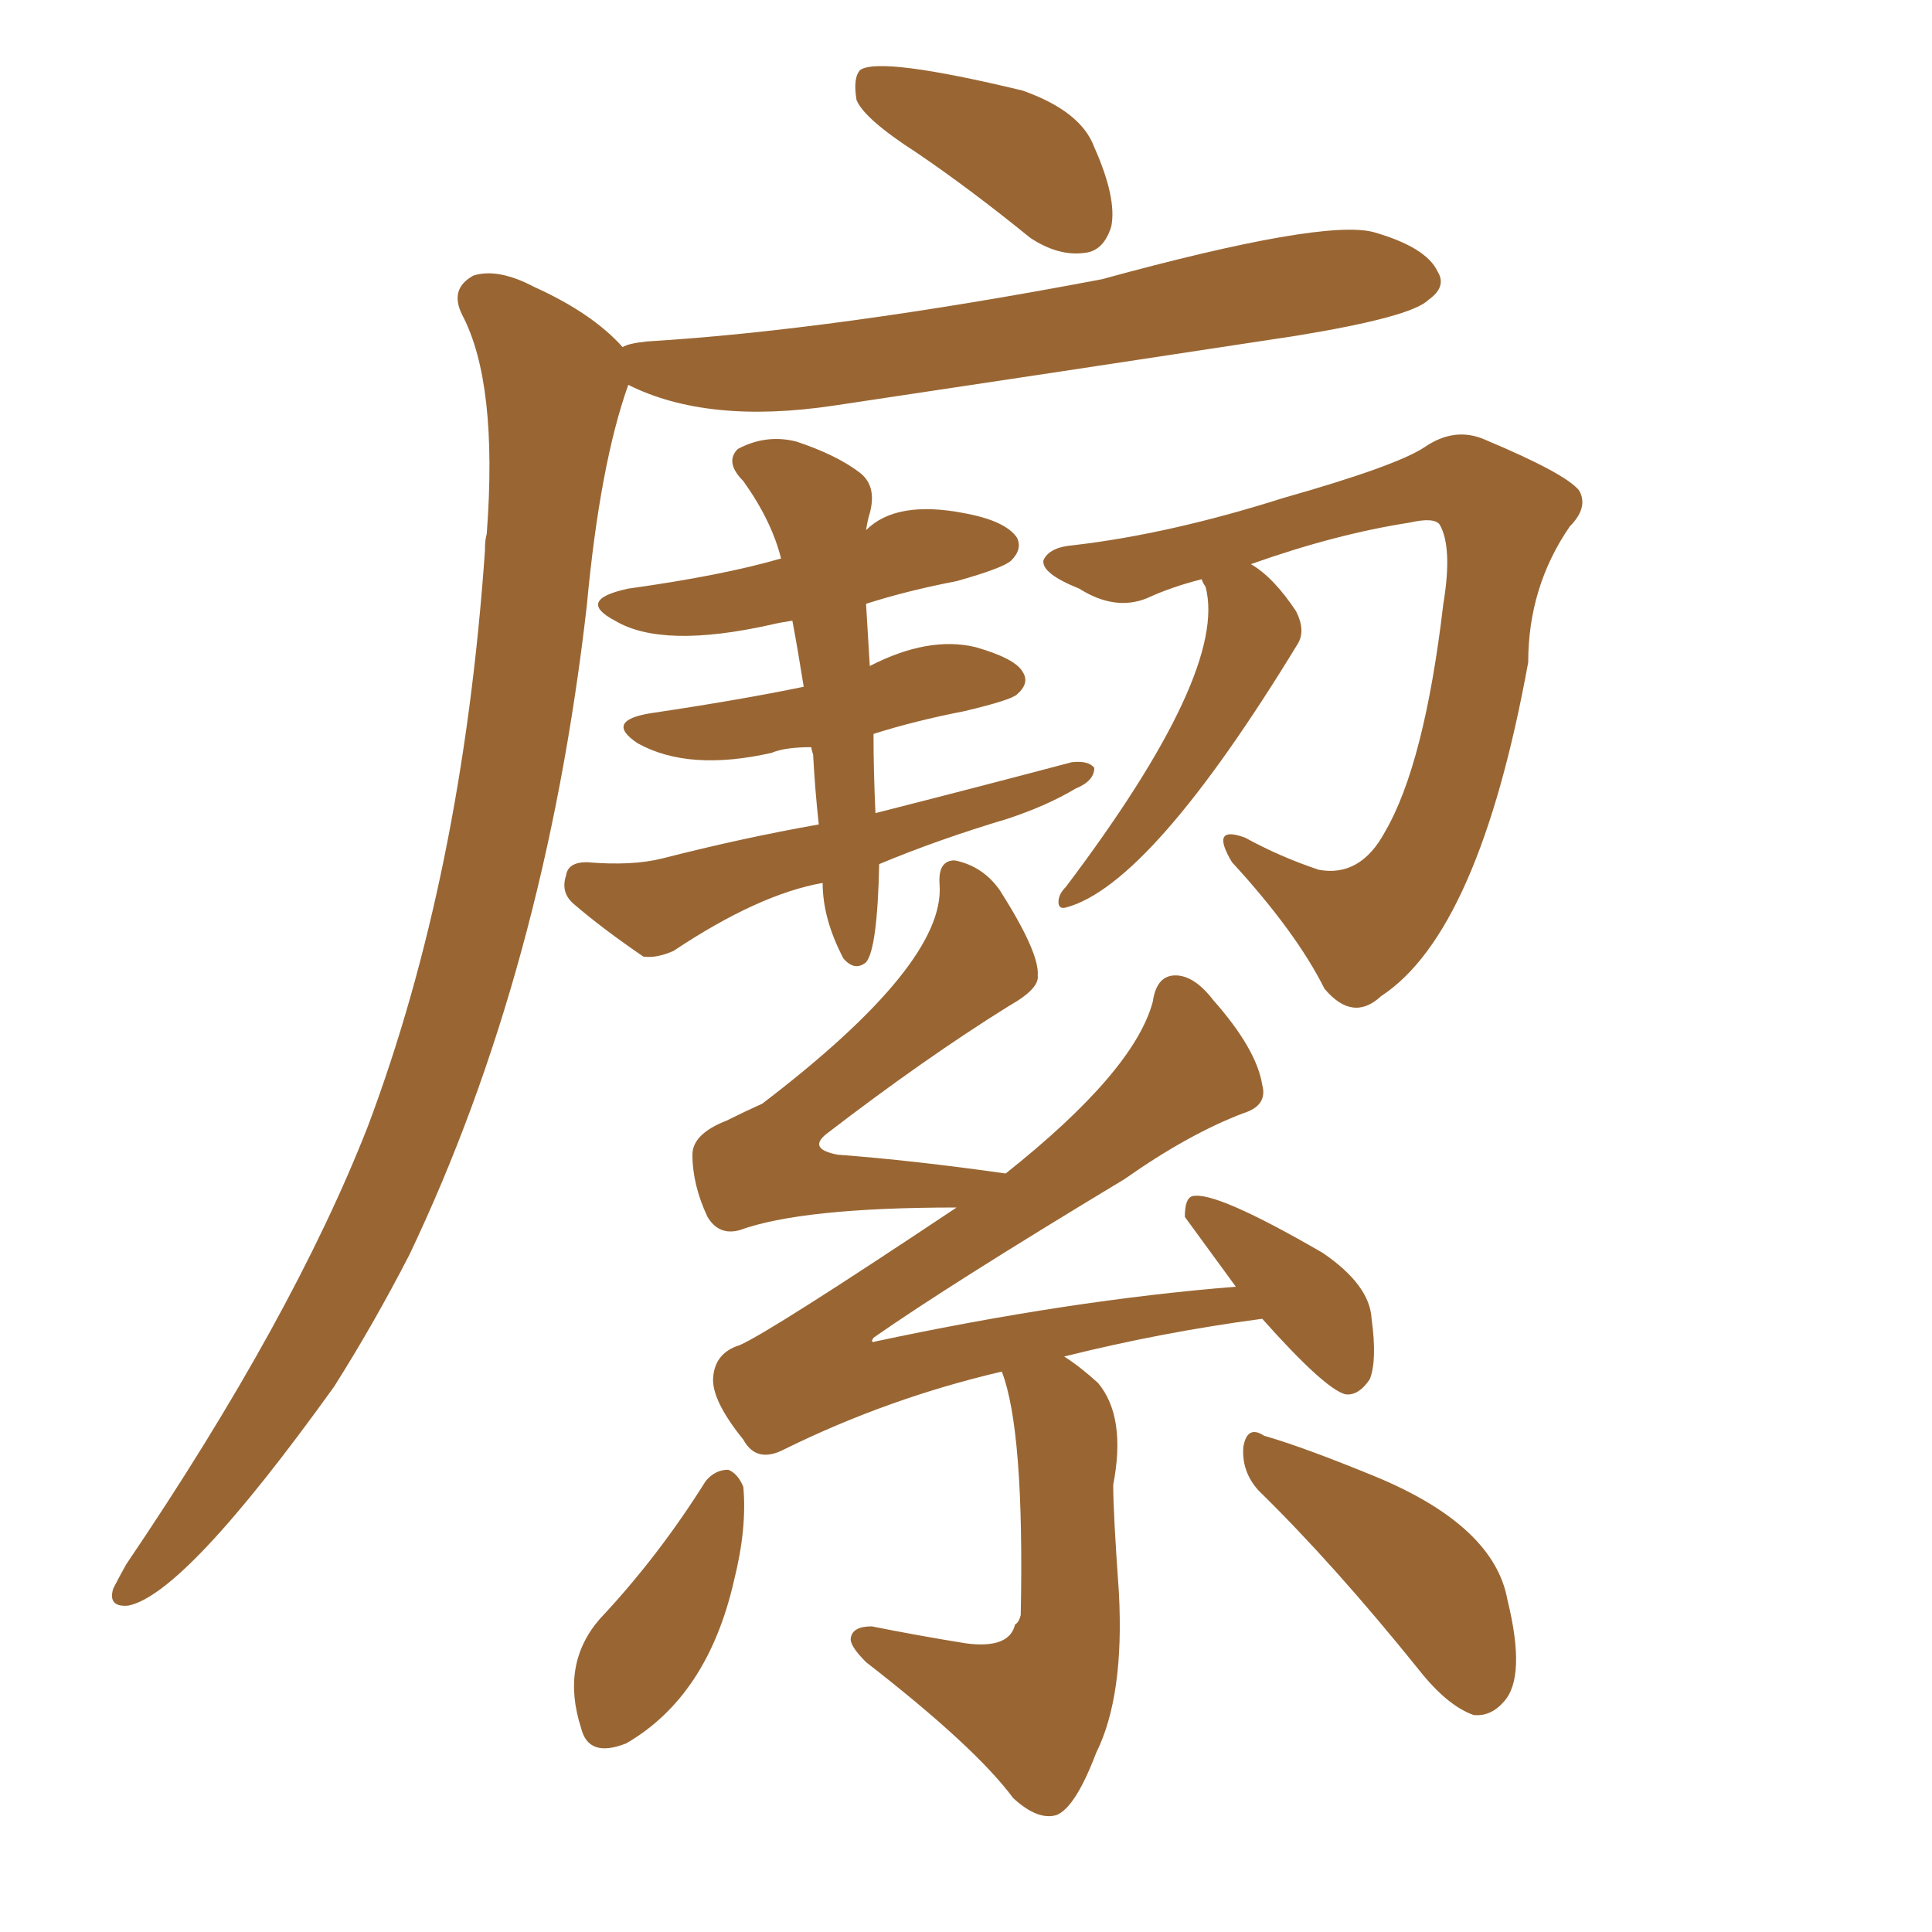 <svg xmlns="http://www.w3.org/2000/svg" xmlns:xlink="http://www.w3.org/1999/xlink" width="150" height="150"><path fill="#996633" padding="10" d="M71.19 11.87L71.19 11.87Q67.09 9.23 66.50 7.76L66.50 7.76Q66.21 6.01 66.80 5.42L66.80 5.42Q68.41 4.39 79.39 7.03L79.39 7.03Q83.94 8.64 84.96 11.43L84.96 11.43Q86.72 15.38 86.28 17.58L86.28 17.58Q85.69 19.48 84.23 19.63L84.23 19.63Q82.18 19.92 79.98 18.46L79.98 18.46Q75.29 14.65 71.19 11.87ZM48.34 26.95L48.34 26.95Q48.78 26.66 50.24 26.51L50.24 26.51Q64.75 25.63 85.55 21.68L85.55 21.68Q102.69 16.99 106.64 18.02L106.64 18.02Q110.74 19.19 111.62 21.09L111.62 21.09Q112.35 22.27 110.89 23.29L110.89 23.29Q109.57 24.61 100.63 26.07L100.63 26.07Q82.32 28.86 64.75 31.49L64.75 31.49Q54.93 32.96 48.78 29.88L48.78 29.88Q46.58 36.04 45.56 47.02L45.56 47.02Q42.33 75.29 31.79 97.41L31.79 97.41Q29.00 102.83 25.93 107.67L25.93 107.67Q14.36 123.78 9.96 124.66L9.96 124.66Q8.35 124.80 8.79 123.34L8.79 123.34Q9.23 122.46 9.81 121.44L9.81 121.44Q22.71 102.39 28.56 87.45L28.56 87.45Q35.89 67.97 37.65 42.77L37.65 42.77Q37.65 41.89 37.79 41.46L37.79 41.46Q38.67 29.74 35.89 24.46L35.89 24.46Q34.86 22.41 36.77 21.39L36.77 21.39Q38.67 20.80 41.46 22.27L41.46 22.27Q46.00 24.32 48.34 26.95ZM63.87 68.55L63.87 68.55Q58.89 69.43 52.29 73.83L52.29 73.83Q50.98 74.41 49.95 74.27L49.95 74.27Q46.73 72.07 44.53 70.17L44.53 70.17Q43.51 69.29 43.95 67.97L43.95 67.97Q44.09 66.94 45.56 66.94L45.56 66.94Q49.07 67.24 51.42 66.65L51.42 66.65Q57.71 65.04 63.57 64.01L63.57 64.01Q63.28 61.38 63.13 58.59L63.13 58.59Q62.99 58.15 62.99 58.01L62.99 58.01Q60.94 58.01 59.91 58.45L59.91 58.45Q53.47 59.91 49.51 57.71L49.51 57.71Q46.88 55.96 50.54 55.37L50.54 55.37Q57.42 54.35 62.40 53.32L62.40 53.32Q61.96 50.54 61.52 48.19L61.52 48.19Q60.50 48.34 59.91 48.49L59.91 48.49Q51.42 50.39 47.75 48.19L47.75 48.19Q44.68 46.58 48.78 45.70L48.78 45.70Q56.10 44.68 60.64 43.36L60.64 43.36Q59.91 40.43 57.71 37.35L57.71 37.35Q56.25 35.89 57.28 34.86L57.28 34.86Q59.47 33.69 61.82 34.28L61.82 34.28Q64.89 35.30 66.65 36.62L66.65 36.62Q68.12 37.65 67.53 39.84L67.53 39.84Q67.38 40.28 67.24 41.16L67.24 41.16Q69.58 38.82 74.85 39.84L74.85 39.84Q78.08 40.43 78.96 41.75L78.96 41.75Q79.39 42.63 78.52 43.51L78.52 43.51Q77.93 44.09 74.27 45.12L74.27 45.12Q70.46 45.85 67.24 46.88L67.24 46.88Q67.38 49.07 67.53 51.71L67.53 51.71Q72.07 49.37 75.73 50.24L75.73 50.24Q78.81 51.12 79.39 52.15L79.39 52.15Q79.98 53.03 78.96 53.91L78.96 53.91Q78.52 54.35 74.85 55.22L74.85 55.22Q71.04 55.96 67.82 56.98L67.82 56.98Q67.82 59.91 67.97 63.13L67.97 63.13Q76.03 61.08 83.20 59.18L83.20 59.18Q84.52 59.03 84.96 59.62L84.96 59.62Q84.96 60.64 83.50 61.23L83.50 61.23Q81.30 62.55 78.22 63.57L78.22 63.57Q72.80 65.19 68.26 67.09L68.26 67.09Q68.12 73.68 67.24 74.71L67.24 74.71Q66.36 75.44 65.48 74.41L65.48 74.41Q63.87 71.34 63.87 68.55ZM93.31 44.97L93.31 44.97Q90.97 45.56 89.06 46.44L89.06 46.44Q86.57 47.46 83.79 45.70L83.79 45.70Q80.86 44.53 81.01 43.51L81.01 43.51Q81.45 42.48 83.35 42.33L83.35 42.33Q90.82 41.46 99.61 38.67L99.61 38.67Q108.40 36.18 110.60 34.72L110.60 34.72Q112.94 33.11 115.28 34.13L115.28 34.13Q121.58 36.77 122.61 38.09L122.61 38.09Q123.34 39.40 121.88 40.87L121.88 40.87Q118.65 45.56 118.65 51.42L118.65 51.42Q114.84 72.36 107.23 77.34L107.23 77.34Q105.03 79.39 102.83 76.76L102.83 76.76Q100.63 72.36 95.65 66.94L95.65 66.94Q93.90 64.01 96.68 65.04L96.68 65.04Q99.32 66.50 102.39 67.53L102.39 67.53Q105.62 68.12 107.52 64.60L107.52 64.60Q110.60 59.33 112.06 46.88L112.06 46.88Q112.79 42.48 111.77 40.72L111.77 40.72Q111.33 40.14 109.42 40.58L109.42 40.58Q103.71 41.46 97.12 43.80L97.12 43.80Q98.88 44.82 100.63 47.46L100.63 47.46Q101.37 48.93 100.78 49.95L100.78 49.95Q89.36 68.70 82.76 70.46L82.76 70.46Q82.18 70.61 82.18 70.02L82.18 70.02Q82.18 69.43 82.76 68.85L82.76 68.85Q95.36 52.15 93.60 45.56L93.60 45.56Q93.31 45.12 93.31 44.97ZM77.78 106.49L77.78 106.49Q68.99 108.54 60.94 112.50L60.94 112.50Q58.74 113.67 57.71 111.77L57.71 111.77Q55.22 108.69 55.37 106.93L55.37 106.93Q55.52 105.03 57.42 104.44L57.42 104.44Q59.77 103.42 74.27 93.75L74.27 93.75Q62.26 93.75 57.42 95.51L57.42 95.51Q55.81 95.95 54.93 94.48L54.93 94.48Q53.76 91.99 53.76 89.65L53.76 89.65Q53.76 88.04 56.40 87.01L56.40 87.01Q57.86 86.28 59.18 85.69L59.18 85.69Q73.39 74.85 72.95 68.70L72.95 68.70Q72.80 66.80 74.12 66.80L74.12 66.80Q76.32 67.24 77.64 69.14L77.64 69.14Q80.71 73.97 80.57 75.73L80.57 75.73Q80.71 76.76 78.37 78.08L78.37 78.08Q71.78 82.18 64.16 88.04L64.16 88.04Q62.70 89.21 65.04 89.65L65.04 89.65Q70.90 90.09 78.08 91.11L78.08 91.11Q88.04 83.20 89.50 77.78L89.50 77.78Q89.79 75.73 91.26 75.73L91.26 75.73Q92.72 75.73 94.19 77.64L94.19 77.64Q97.56 81.45 98.00 84.23L98.00 84.23Q98.44 85.84 96.53 86.43L96.53 86.43Q92.29 88.04 87.30 91.55L87.30 91.55Q73.68 99.76 67.82 103.86L67.82 103.86Q67.53 104.30 67.97 104.15L67.97 104.15Q83.06 100.93 95.95 99.90L95.95 99.90Q91.99 94.48 91.99 94.48L91.99 94.48Q91.99 93.02 92.58 92.87L92.58 92.87Q94.34 92.43 102.69 97.27L102.69 97.27Q106.35 99.76 106.49 102.39L106.49 102.39Q106.93 105.62 106.35 107.08L106.35 107.08Q105.47 108.40 104.44 108.25L104.44 108.25Q102.83 107.81 98.00 102.39L98.00 102.39Q90.23 103.42 82.62 105.32L82.62 105.32Q83.79 106.05 85.25 107.37L85.25 107.37Q87.45 110.01 86.43 115.28L86.43 115.28Q86.43 117.48 86.87 123.63L86.87 123.63Q87.30 131.69 85.11 136.08L85.11 136.08Q83.50 140.33 82.03 140.92L82.03 140.92Q80.57 141.36 78.66 139.60L78.66 139.60Q75.73 135.64 67.24 129.05L67.24 129.05Q65.92 127.73 66.06 127.15L66.06 127.15Q66.21 126.27 67.68 126.27L67.68 126.27Q71.34 127.00 75 127.59L75 127.59Q78.37 128.03 78.81 126.12L78.81 126.12Q79.10 125.98 79.25 125.39L79.25 125.39Q79.54 111.04 77.78 106.49ZM54.79 114.99L54.79 114.99Q55.52 114.11 56.54 114.11L56.54 114.11Q57.28 114.40 57.71 115.43L57.71 115.43Q58.01 118.65 56.98 122.75L56.98 122.75Q54.93 131.69 48.63 135.35L48.63 135.35Q45.70 136.52 45.12 134.18L45.12 134.18Q43.51 129.20 46.58 125.68L46.58 125.68Q51.12 120.85 54.79 114.99ZM97.71 115.72L97.71 115.72L97.71 115.72Q96.39 114.26 96.53 112.35L96.53 112.35Q96.83 110.60 98.14 111.47L98.14 111.47Q101.22 112.35 106.93 114.70L106.93 114.70Q116.02 118.51 117.04 124.22L117.04 124.22Q118.51 130.22 116.75 132.13L116.75 132.13Q115.72 133.30 114.40 133.15L114.40 133.15Q112.35 132.42 110.16 129.64L110.16 129.64Q103.56 121.44 97.71 115.72Z"/></svg>